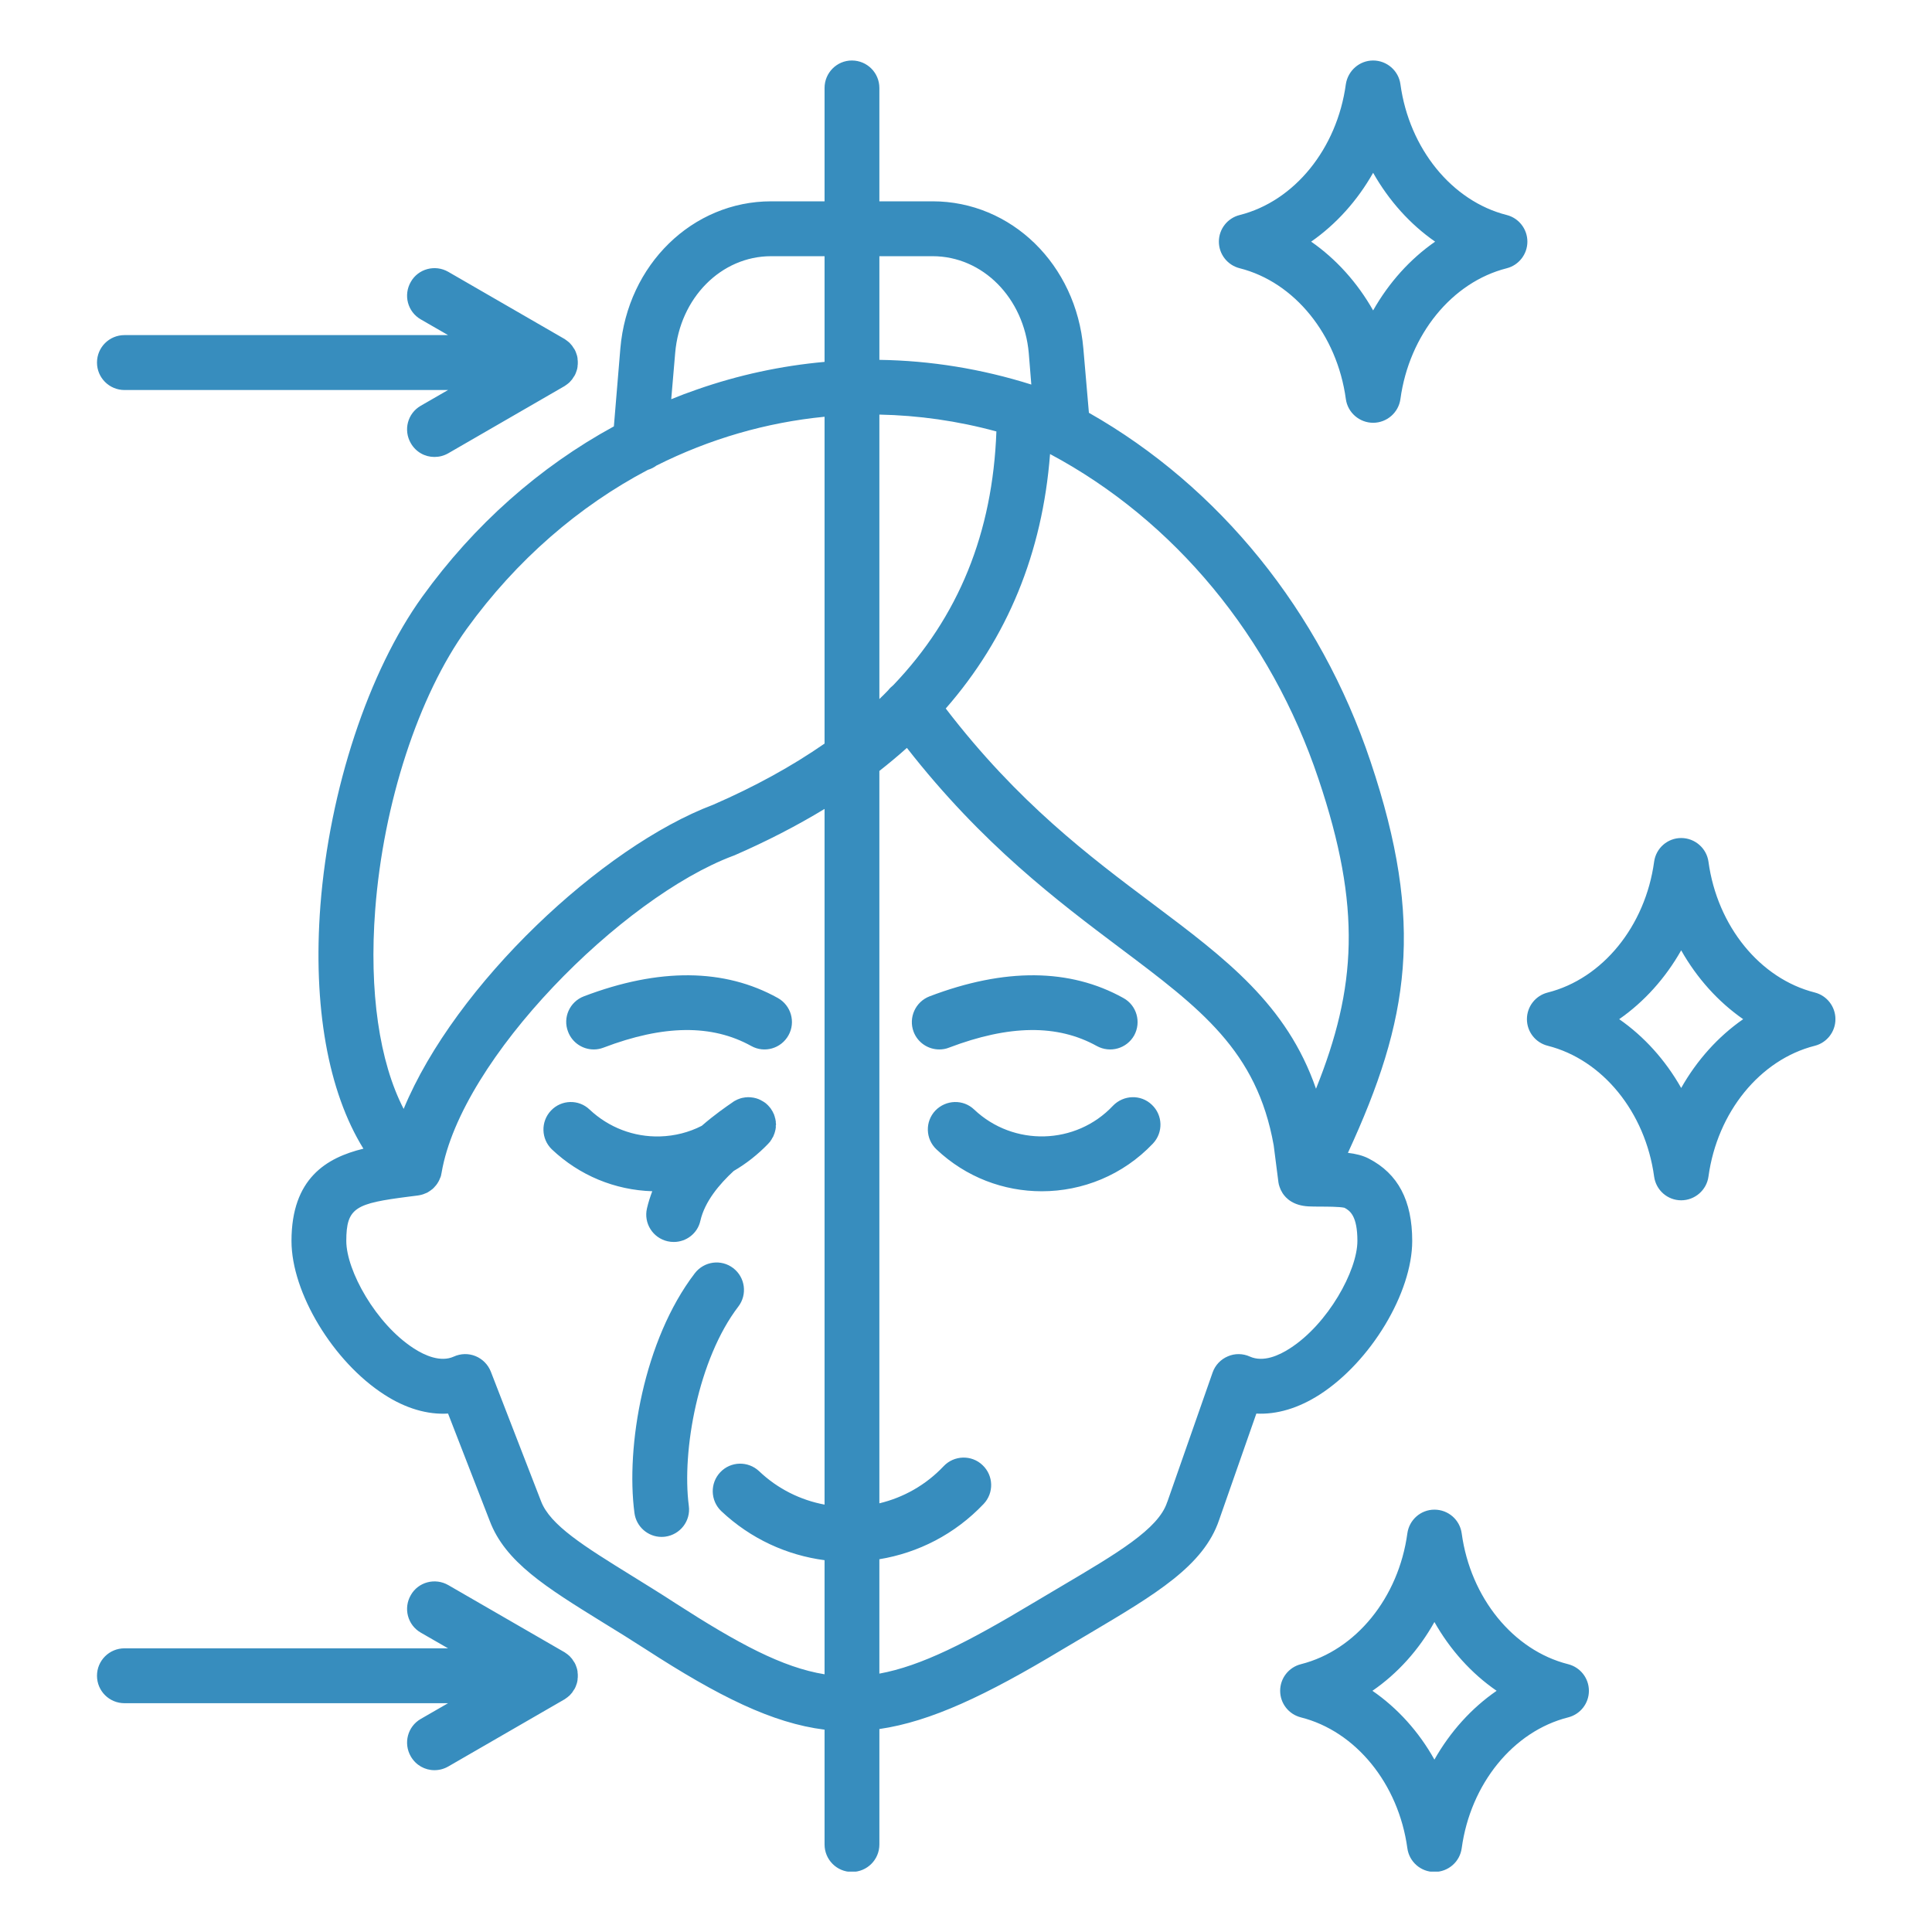 <svg version="1.0" preserveAspectRatio="xMidYMid meet" height="2000" viewBox="0 0 1500 1500" zoomAndPan="magnify" width="2000" xmlns:xlink="http://www.w3.org/1999/xlink" xmlns="http://www.w3.org/2000/svg"><defs><clipPath id="07cf7dee38"><path clip-rule="nonzero" d="M 75 46.875 L 1425 46.875 L 1425 1453.125 L 75 1453.125 Z M 75 46.875"></path></clipPath></defs><g clip-path="url(#07cf7dee38)"><path fill-rule="evenodd" fill-opacity="1" d="M 729.246 814.789 C 720.625 814.789 712.547 809.547 709.316 801.051 C 705.188 790.062 710.75 777.762 721.707 773.562 C 780.062 751.336 830.695 751.766 872.172 774.852 C 882.586 780.566 886.18 793.527 880.609 803.816 C 874.863 814.125 861.938 817.824 851.523 812.109 C 821 795.18 783.648 795.594 736.785 813.387 C 734.457 814.359 731.762 814.789 729.246 814.789 Z M 441.062 801.051 C 436.75 790.062 442.316 777.762 453.27 773.562 C 511.625 751.336 562.441 751.766 603.918 774.852 C 614.152 780.566 617.922 793.527 612.176 803.816 C 606.43 814.125 593.5 817.824 583.266 812.109 C 552.742 795.18 515.215 795.594 468.531 813.387 C 466.016 814.355 463.504 814.789 460.988 814.789 C 452.371 814.789 444.293 809.547 441.062 801.051 Z M 506.418 924.875 C 477.332 923.957 449.859 912.609 428.488 892.391 C 420.051 884.293 419.688 870.812 427.77 862.262 C 435.852 853.699 449.32 853.355 457.758 861.453 C 472.656 875.441 492.051 882.855 512.344 882.32 C 523.832 881.996 534.965 879.16 544.84 874.078 C 554.715 865.496 563.691 859.301 568.902 855.73 C 568.902 855.691 568.902 855.691 568.902 855.676 C 568.902 855.676 568.902 855.641 569.082 855.602 C 569.082 855.512 569.262 855.441 569.441 855.352 C 569.801 855.043 570.34 854.758 570.879 854.504 C 571.059 854.414 571.238 854.324 571.418 854.219 C 571.777 853.984 572.316 853.789 572.672 853.59 C 573.031 853.484 573.211 853.395 573.57 853.266 C 573.93 853.141 574.289 852.996 574.648 852.855 C 575.008 852.766 575.367 852.676 575.547 852.586 C 575.906 852.512 576.266 852.406 576.625 852.336 C 576.984 852.262 577.344 852.227 577.703 852.176 C 578.062 852.121 578.242 852.047 578.602 851.996 C 578.961 851.977 579.32 851.941 579.68 851.941 C 580.039 851.922 580.398 851.891 580.758 851.852 C 580.938 851.852 581.297 851.891 581.656 851.891 C 582.016 851.891 582.375 851.926 582.734 851.941 C 583.094 851.941 583.273 851.996 583.453 852.031 C 583.992 852.047 584.352 852.121 584.891 852.211 C 585.07 852.227 585.25 852.285 585.43 852.32 C 585.969 852.426 586.328 852.535 586.867 852.656 C 587.047 852.711 587.227 852.766 587.406 852.82 C 587.945 852.965 588.305 853.145 588.844 853.309 C 589.023 853.398 589.203 853.488 589.383 853.555 C 589.742 853.734 590.281 853.934 590.641 854.133 C 591 854.277 591.18 854.418 591.359 854.562 C 591.719 854.723 592.078 854.922 592.438 855.152 C 592.797 855.352 593.156 855.605 593.516 855.836 C 593.695 855.996 593.875 856.16 594.234 856.34 C 594.594 856.66 594.953 857.02 595.492 857.398 C 595.492 857.504 595.672 857.594 595.672 857.703 C 595.852 857.703 595.852 857.703 595.852 857.742 C 596.211 858.027 596.391 858.371 596.75 858.707 C 596.93 858.906 597.109 859.105 597.289 859.316 C 597.469 859.445 597.469 859.586 597.648 859.73 C 598.008 860.16 598.367 860.609 598.727 861.094 C 598.727 861.113 598.727 861.148 598.727 861.203 C 599.086 861.742 599.445 862.332 599.805 862.91 C 599.805 863.016 599.984 863.164 599.984 863.27 C 600.164 863.75 600.523 864.273 600.703 864.777 C 600.883 865.008 600.883 865.262 601.062 865.496 C 601.062 865.891 601.246 866.32 601.426 866.719 C 601.605 867.023 601.605 867.348 601.605 867.688 C 601.785 868.027 601.965 868.367 601.965 868.711 C 601.965 869.051 602.145 869.41 602.145 869.754 C 602.145 870.074 602.324 870.418 602.324 870.723 C 602.324 871.059 602.324 871.402 602.324 871.781 C 602.324 872.121 602.504 872.461 602.504 872.785 C 602.504 873.109 602.504 873.395 602.324 873.699 C 602.324 874.113 602.324 874.473 602.324 874.867 C 602.324 875.117 602.324 875.387 602.324 875.641 C 602.145 876.07 602.145 876.484 602.145 876.914 C 601.965 877.148 601.965 877.344 601.965 877.562 C 601.785 878.027 601.785 878.477 601.605 878.926 C 601.605 879.141 601.426 879.301 601.426 879.5 C 601.246 879.949 601.246 880.434 600.883 880.867 C 600.883 881.098 600.703 881.297 600.703 881.496 C 600.523 881.93 600.344 882.34 600.164 882.734 C 599.984 883.004 599.805 883.254 599.625 883.504 C 599.445 883.848 599.266 884.188 599.086 884.531 C 598.906 884.875 598.727 885.215 598.367 885.555 C 598.188 885.789 598.188 886.004 598.008 886.238 C 597.648 886.633 597.289 887.027 596.93 887.441 C 596.75 887.586 596.75 887.691 596.57 887.84 C 596.57 887.84 596.57 887.859 596.57 887.891 C 596.391 887.945 596.391 888 596.391 888.055 C 588.312 896.441 579.332 903.48 569.637 909.133 C 558.504 919.422 547.195 932.82 543.781 947.758 C 541.629 957.617 532.828 964.258 523.133 964.258 C 521.516 964.258 519.902 964.098 518.285 963.719 C 506.793 961.082 499.613 949.66 502.305 938.168 C 503.367 933.566 504.805 929.133 506.418 924.875 Z M 534.789 1169.109 C 536.406 1180.777 528.145 1191.5 516.477 1193.062 C 515.578 1193.172 514.68 1193.242 513.602 1193.242 C 503.188 1193.242 494.031 1185.453 492.594 1174.73 C 485.77 1123.145 499.777 1040.352 539.457 988.547 C 546.641 979.211 559.93 977.414 569.266 984.559 C 578.602 991.703 580.398 1005.082 573.215 1014.438 C 542.152 1055.035 529.223 1126.32 534.789 1169.109 Z M 444.113 1314.242 C 443.574 1314.852 443.035 1315.465 442.496 1316.059 C 442.496 1316.059 442.496 1316.074 442.496 1316.109 C 441.777 1316.719 441.242 1317.242 440.523 1317.781 C 440.344 1317.91 440.164 1318.051 439.984 1318.16 C 439.445 1318.59 438.902 1318.969 438.367 1319.328 C 438.188 1319.379 438.188 1319.469 438.008 1319.527 L 348.051 1371.488 C 344.641 1373.43 341.051 1374.363 337.277 1374.363 C 329.914 1374.363 322.914 1370.52 318.961 1363.715 C 313.039 1353.5 316.449 1340.461 326.684 1334.57 L 347.871 1322.363 L 96.672 1322.363 C 84.82 1322.363 75.305 1312.848 75.305 1301.051 C 75.305 1289.289 84.82 1279.754 96.672 1279.754 L 347.867 1279.754 L 326.68 1267.562 C 316.445 1261.676 313.035 1248.637 318.957 1238.441 C 324.703 1228.242 337.812 1224.777 348.047 1230.664 L 438.004 1282.629 C 438.184 1282.68 438.184 1282.77 438.363 1282.824 C 438.902 1283.184 439.441 1283.559 439.977 1283.973 C 440.156 1284.098 440.336 1284.242 440.516 1284.348 C 441.234 1284.887 441.773 1285.426 442.488 1286.02 C 442.488 1286.055 442.488 1286.094 442.488 1286.109 C 443.027 1286.684 443.566 1287.277 444.105 1287.902 C 444.285 1288.098 444.285 1288.277 444.465 1288.441 C 444.824 1288.98 445.184 1289.555 445.543 1290.113 C 445.723 1290.258 445.723 1290.418 445.902 1290.578 C 446.801 1292.051 447.34 1293.613 447.883 1295.266 C 447.883 1295.461 447.883 1295.66 448.062 1295.875 C 448.242 1296.504 448.242 1297.148 448.422 1297.816 C 448.422 1298.047 448.422 1298.266 448.422 1298.496 C 448.602 1299.324 448.602 1300.203 448.602 1301.047 C 448.602 1301.926 448.602 1302.824 448.422 1303.633 C 448.422 1303.867 448.422 1304.098 448.422 1304.316 C 448.242 1304.98 448.242 1305.625 448.062 1306.258 C 447.883 1306.488 447.883 1306.684 447.883 1306.887 C 447.34 1308.535 446.801 1310.102 445.902 1311.57 C 445.723 1311.715 445.723 1311.879 445.543 1312.02 C 445.184 1312.598 444.824 1313.152 444.465 1313.707 C 444.293 1313.863 444.293 1314.043 444.113 1314.242 Z M 75.305 281.488 C 75.305 269.691 84.82 260.172 96.672 260.172 L 347.867 260.172 L 326.68 247.965 C 316.445 242.074 313.035 229.039 318.957 218.84 C 324.703 208.66 337.812 205.156 348.047 211.047 L 438.004 263.012 C 438.184 263.066 438.184 263.156 438.363 263.207 C 438.902 263.582 439.441 263.945 439.977 264.375 C 440.156 264.484 440.336 264.645 440.516 264.773 C 441.234 265.293 441.773 265.832 442.488 266.422 C 442.488 266.461 442.488 266.477 442.488 266.512 C 443.027 267.07 443.566 267.68 444.105 268.328 C 444.285 268.488 444.285 268.668 444.465 268.867 C 444.824 269.387 445.184 269.945 445.543 270.52 C 445.723 270.664 445.723 270.828 445.902 270.969 C 446.801 272.461 447.34 274.004 447.883 275.691 C 447.883 275.891 447.883 276.09 448.062 276.285 C 448.242 276.914 448.242 277.559 448.422 278.227 C 448.422 278.441 448.422 278.676 448.422 278.906 C 448.602 279.754 448.602 280.617 448.602 281.492 C 448.602 282.371 448.602 283.219 448.422 284.082 C 448.422 284.297 448.422 284.492 448.422 284.727 C 448.242 285.387 448.242 286.039 448.062 286.684 C 447.883 286.879 447.883 287.098 447.883 287.277 C 447.34 288.926 446.801 290.527 445.902 291.961 C 445.723 292.141 445.723 292.285 445.543 292.449 C 445.184 293.023 444.824 293.559 444.465 294.098 C 444.285 294.277 444.285 294.477 444.105 294.637 C 443.566 295.266 443.027 295.895 442.488 296.453 C 442.488 296.488 442.488 296.488 442.488 296.523 C 441.77 297.117 441.234 297.695 440.516 298.195 C 440.336 298.34 440.156 298.449 439.977 298.594 C 439.438 298.988 438.898 299.402 438.363 299.723 C 438.184 299.797 438.184 299.887 438.004 299.941 L 348.047 351.922 C 344.633 353.859 341.043 354.777 337.27 354.777 C 329.91 354.777 322.906 350.973 318.957 344.113 C 313.031 333.918 316.441 320.898 326.676 315.027 L 347.867 302.82 L 96.672 302.82 C 84.82 302.801 75.305 293.25 75.305 281.488 Z M 1113.68 1366.152 C 1101.645 1344.574 1085.125 1326.219 1065.555 1312.734 C 1085.125 1299.27 1101.645 1280.898 1113.68 1259.32 C 1125.887 1280.898 1142.406 1299.27 1161.98 1312.734 C 1142.41 1326.219 1125.891 1344.57 1113.68 1366.152 Z M 1217.461 1292.066 C 1174.906 1281.328 1141.688 1240.531 1134.863 1190.527 C 1133.43 1179.969 1124.449 1172.09 1113.676 1172.09 C 1103.082 1172.09 1094.102 1179.969 1092.664 1190.527 C 1085.844 1240.531 1052.625 1281.328 1010.066 1292.066 C 1000.551 1294.457 993.91 1302.969 993.91 1312.734 C 993.91 1322.5 1000.551 1330.996 1010.066 1333.383 C 1052.621 1344.121 1085.844 1384.953 1092.664 1434.957 C 1094.102 1445.5 1103.082 1453.363 1113.676 1453.363 C 1124.449 1453.363 1133.426 1445.5 1134.863 1434.957 C 1141.688 1384.953 1174.902 1344.121 1217.461 1333.383 C 1226.977 1330.996 1233.621 1322.5 1233.621 1312.734 C 1233.625 1302.969 1226.98 1294.457 1217.461 1292.066 Z M 1066.094 134.164 C 1078.309 155.762 1094.824 174.148 1114.219 187.617 C 1094.824 201.082 1078.309 219.434 1066.094 241.016 C 1053.887 219.438 1037.367 201.082 1017.973 187.617 C 1037.367 174.113 1053.887 155.762 1066.094 134.164 Z M 962.492 208.266 C 1005.047 219.004 1038.086 259.801 1044.91 309.805 C 1046.344 320.379 1055.504 328.246 1066.098 328.246 C 1076.691 328.246 1085.848 320.379 1087.285 309.805 C 1094.109 259.801 1127.328 219.004 1169.883 208.266 C 1179.219 205.875 1185.859 197.348 1185.859 187.617 C 1185.859 177.832 1179.219 169.336 1169.883 166.949 C 1127.328 156.215 1094.109 115.418 1087.285 65.375 C 1085.848 54.832 1076.691 46.969 1066.098 46.969 C 1055.504 46.969 1046.527 54.832 1044.91 65.375 C 1038.086 115.418 1005.047 156.215 962.492 166.949 C 952.977 169.336 946.332 177.832 946.332 187.617 C 946.332 197.348 952.977 205.875 962.492 208.266 Z M 1305.266 844.703 C 1293.055 823.102 1276.535 804.754 1257.141 791.285 C 1276.531 777.781 1293.051 759.434 1305.266 737.832 C 1317.473 759.434 1333.992 777.781 1353.387 791.285 C 1333.996 804.754 1317.477 823.102 1305.266 844.703 Z M 1409.051 770.598 C 1366.496 759.863 1333.277 719.051 1326.453 669.059 C 1325.016 658.504 1315.859 650.637 1305.266 650.637 C 1294.668 650.637 1285.691 658.504 1284.254 669.059 C 1277.434 719.051 1244.215 759.863 1201.66 770.598 C 1192.145 772.984 1185.5 781.496 1185.5 791.285 C 1185.5 801.035 1192.145 809.547 1201.66 811.934 C 1244.215 822.672 1277.434 863.484 1284.254 913.473 C 1285.691 924.047 1294.668 931.914 1305.266 931.914 C 1315.859 931.914 1325.016 924.047 1326.453 913.473 C 1333.277 863.484 1366.492 822.672 1409.051 811.934 C 1418.387 809.547 1425.031 801.035 1425.031 791.285 C 1425.031 781.5 1418.387 772.988 1409.051 770.598 Z M 894.258 857.703 C 902.875 865.785 903.234 879.27 895.156 887.832 C 871.816 912.449 840.395 924.895 808.789 924.895 C 779.344 924.895 750.074 914.102 727.09 892.395 C 718.473 884.297 718.113 870.812 726.191 862.266 C 734.453 853.703 747.918 853.359 756.355 861.457 C 786.883 890.363 835.363 889.055 864.09 858.512 C 872.355 849.961 885.82 849.605 894.258 857.703 Z M 1001.453 1046.898 C 1031.082 1027.922 1053.883 986.441 1053.883 963.461 C 1053.883 944.051 1048.137 939.992 1043.828 937.711 C 1040.059 936.812 1029.641 936.812 1024.977 936.812 C 1021.383 936.777 1018.332 936.777 1015.82 936.633 C 1004.508 936.004 998.582 930.867 995.531 925.984 C 995.531 925.914 995.531 925.859 995.531 925.805 C 994.992 925.051 994.633 924.297 994.27 923.562 C 994.09 923.113 993.91 922.633 993.73 922.18 C 993.371 921.371 993.191 920.637 993.012 919.953 C 992.832 919.738 992.832 919.504 992.832 919.258 C 992.652 918.379 992.473 917.637 992.473 917.172 L 988.883 889.16 C 975.777 815.738 932.145 782.988 869.48 735.945 C 821.539 699.871 762.641 655.668 704.109 580.664 C 697.285 586.805 690.102 592.766 682.738 598.566 L 682.738 1167.168 C 701.23 1162.75 718.648 1153.145 732.656 1138.332 C 740.738 1129.785 754.383 1129.406 762.82 1137.508 C 771.441 1145.605 771.797 1159.086 763.719 1167.633 C 741.277 1191.301 712.727 1205.645 682.738 1210.586 L 682.738 1299.395 C 715.238 1293.469 751.152 1275.168 802.324 1244.449 C 809.863 1239.992 817.047 1235.742 823.871 1231.664 C 867.684 1205.789 899.281 1187.098 906.105 1166.504 C 906.105 1166.34 906.105 1166.234 906.285 1166.125 L 941.48 1065.574 C 943.457 1059.922 947.762 1055.379 953.332 1053.043 C 958.719 1050.688 965 1050.777 970.391 1053.238 C 980.809 1057.891 993.016 1052.395 1001.453 1046.898 Z M 524.555 1244.828 C 573.395 1276.285 607.512 1294.602 640.188 1299.914 L 640.188 1211.324 C 611.102 1207.5 582.91 1194.84 559.93 1173.168 C 551.492 1165.066 551.133 1151.602 559.211 1143.055 C 567.289 1134.492 580.758 1134.133 589.375 1142.23 C 603.918 1156.09 621.695 1164.707 640.188 1168.176 L 640.188 628.051 C 618.641 641.121 595.301 653.172 570.164 664.105 C 569.805 664.246 569.445 664.391 569.086 664.5 C 483.074 696.75 357.926 821.828 342.844 910.527 C 342.664 911.406 342.484 912.289 342.305 913.168 C 342.125 913.348 342.125 913.512 342.125 913.688 C 341.766 914.371 341.586 915.051 341.227 915.699 C 341.227 915.84 341.227 916.02 341.047 916.184 C 340.688 916.938 340.328 917.691 339.793 918.426 C 339.793 918.535 339.609 918.645 339.609 918.77 C 339.25 919.363 338.711 919.938 338.352 920.473 C 338.172 920.672 337.992 920.832 337.812 921.012 C 337.453 921.551 336.914 922.09 336.379 922.574 C 336.199 922.664 336.199 922.754 336.199 922.828 C 335.48 923.418 334.762 923.941 334.047 924.445 C 333.867 924.535 333.867 924.625 333.688 924.695 C 333.148 925.105 332.43 925.504 331.891 925.844 C 331.711 925.914 331.531 926.023 331.352 926.094 C 329.555 926.941 327.758 927.566 325.785 927.945 C 325.605 927.984 325.426 928.035 325.066 928.051 C 324.887 928.09 324.887 928.105 324.707 928.145 C 322.195 928.48 319.859 928.773 317.344 929.074 C 276.227 934.352 268.863 937.367 268.863 963.461 C 268.863 986.441 291.844 1027.922 321.293 1046.898 C 329.73 1052.395 342.121 1057.891 352.355 1053.238 C 357.742 1050.793 363.844 1050.688 369.234 1052.898 C 374.621 1055.109 378.93 1059.469 381.082 1064.945 L 420.047 1165.496 C 427.047 1184.102 453.621 1200.566 490.43 1223.352 C 500.672 1229.742 512.523 1236.961 524.555 1244.828 Z M 291.309 706.355 C 286.461 769.812 294.543 824.465 313.395 860.953 C 353.434 764.207 467.453 657.355 553.641 624.82 C 586.141 610.707 614.871 594.867 640.188 577.309 L 640.188 323.562 C 594.762 327.996 550.766 340.836 509.648 361.465 C 507.672 362.938 505.52 364.051 503.008 364.789 C 449.5 392.996 401.195 434.602 362.414 488.16 C 324.887 540.121 297.594 623.742 291.309 706.355 Z M 524.195 274.18 C 527.785 231.285 559.926 198.91 598.711 198.91 L 640.188 198.91 L 640.188 280.969 C 606.613 283.984 573.395 291.113 541.074 302.426 C 534.25 304.758 527.605 307.293 521.141 309.949 Z M 724.043 198.91 C 763.004 198.91 794.965 231.285 798.738 274.18 L 800.715 298.566 C 761.93 286.336 722.426 279.98 682.746 279.387 L 682.746 198.91 Z M 682.742 321.887 C 712.91 322.48 743.434 326.754 773.598 334.977 C 770.727 413.57 744.332 478.891 693.516 531.984 C 692.082 533.156 690.645 534.484 689.566 535.938 C 687.414 538.238 685.078 540.48 682.742 542.723 Z M 1023.723 604.922 C 986.734 494.367 911.676 403.961 815.258 352.52 C 809.332 429.262 782.219 495.23 734.277 550.082 C 790.297 623.16 845.781 664.82 895.16 701.844 C 951.719 744.309 999.121 779.914 1021.742 845.293 C 1053.168 766.938 1057.297 704.629 1023.723 604.922 Z M 1096.441 963.461 C 1096.441 932.184 1085.488 911.266 1062.684 899.5 C 1058.016 897.094 1052.629 895.785 1046.523 895.066 C 1094.285 791.641 1106.316 717.035 1064.121 591.363 C 1024.98 474.363 946.512 377.855 845.422 320.484 L 841.113 270.57 C 835.547 205.426 785.27 156.301 724.043 156.301 L 682.742 156.301 L 682.742 68.285 C 682.742 56.52 673.227 46.969 661.375 46.969 C 649.707 46.969 640.188 56.52 640.188 68.285 L 640.188 156.305 L 598.707 156.305 C 537.656 156.305 487.203 205.43 481.637 270.574 L 476.613 331.031 C 418.793 362.578 368.16 407.414 327.938 463.184 C 286.102 521.164 255.758 613.078 248.754 703.074 C 242.832 781.234 254.68 847.457 282.152 891.84 C 253.422 898.824 226.312 914.934 226.312 963.465 C 226.312 1003.684 258.633 1057.191 298.316 1082.742 C 314.836 1093.48 331.895 1098.473 347.871 1097.484 L 380.191 1180.727 C 392.223 1212.723 424.004 1232.387 467.996 1259.609 C 478.77 1266.199 489.719 1272.984 501.57 1280.633 C 557.949 1317.137 599.789 1337.875 640.188 1342.906 L 640.188 1432.074 C 640.188 1443.832 649.707 1453.367 661.379 1453.367 C 673.23 1453.367 682.746 1443.832 682.746 1432.074 L 682.746 1342.418 C 722.605 1336.637 765.699 1316.203 824.238 1280.992 C 831.598 1276.594 838.781 1272.395 845.605 1268.352 C 897.137 1237.812 934.488 1215.742 946.516 1180.098 L 975.422 1097.5 C 991.402 1098.328 1008.102 1093.34 1024.621 1082.742 C 1064.301 1057.188 1096.441 1003.68 1096.441 963.461 Z M 1096.441 963.461" fill="#378dbe"></path></g></svg>